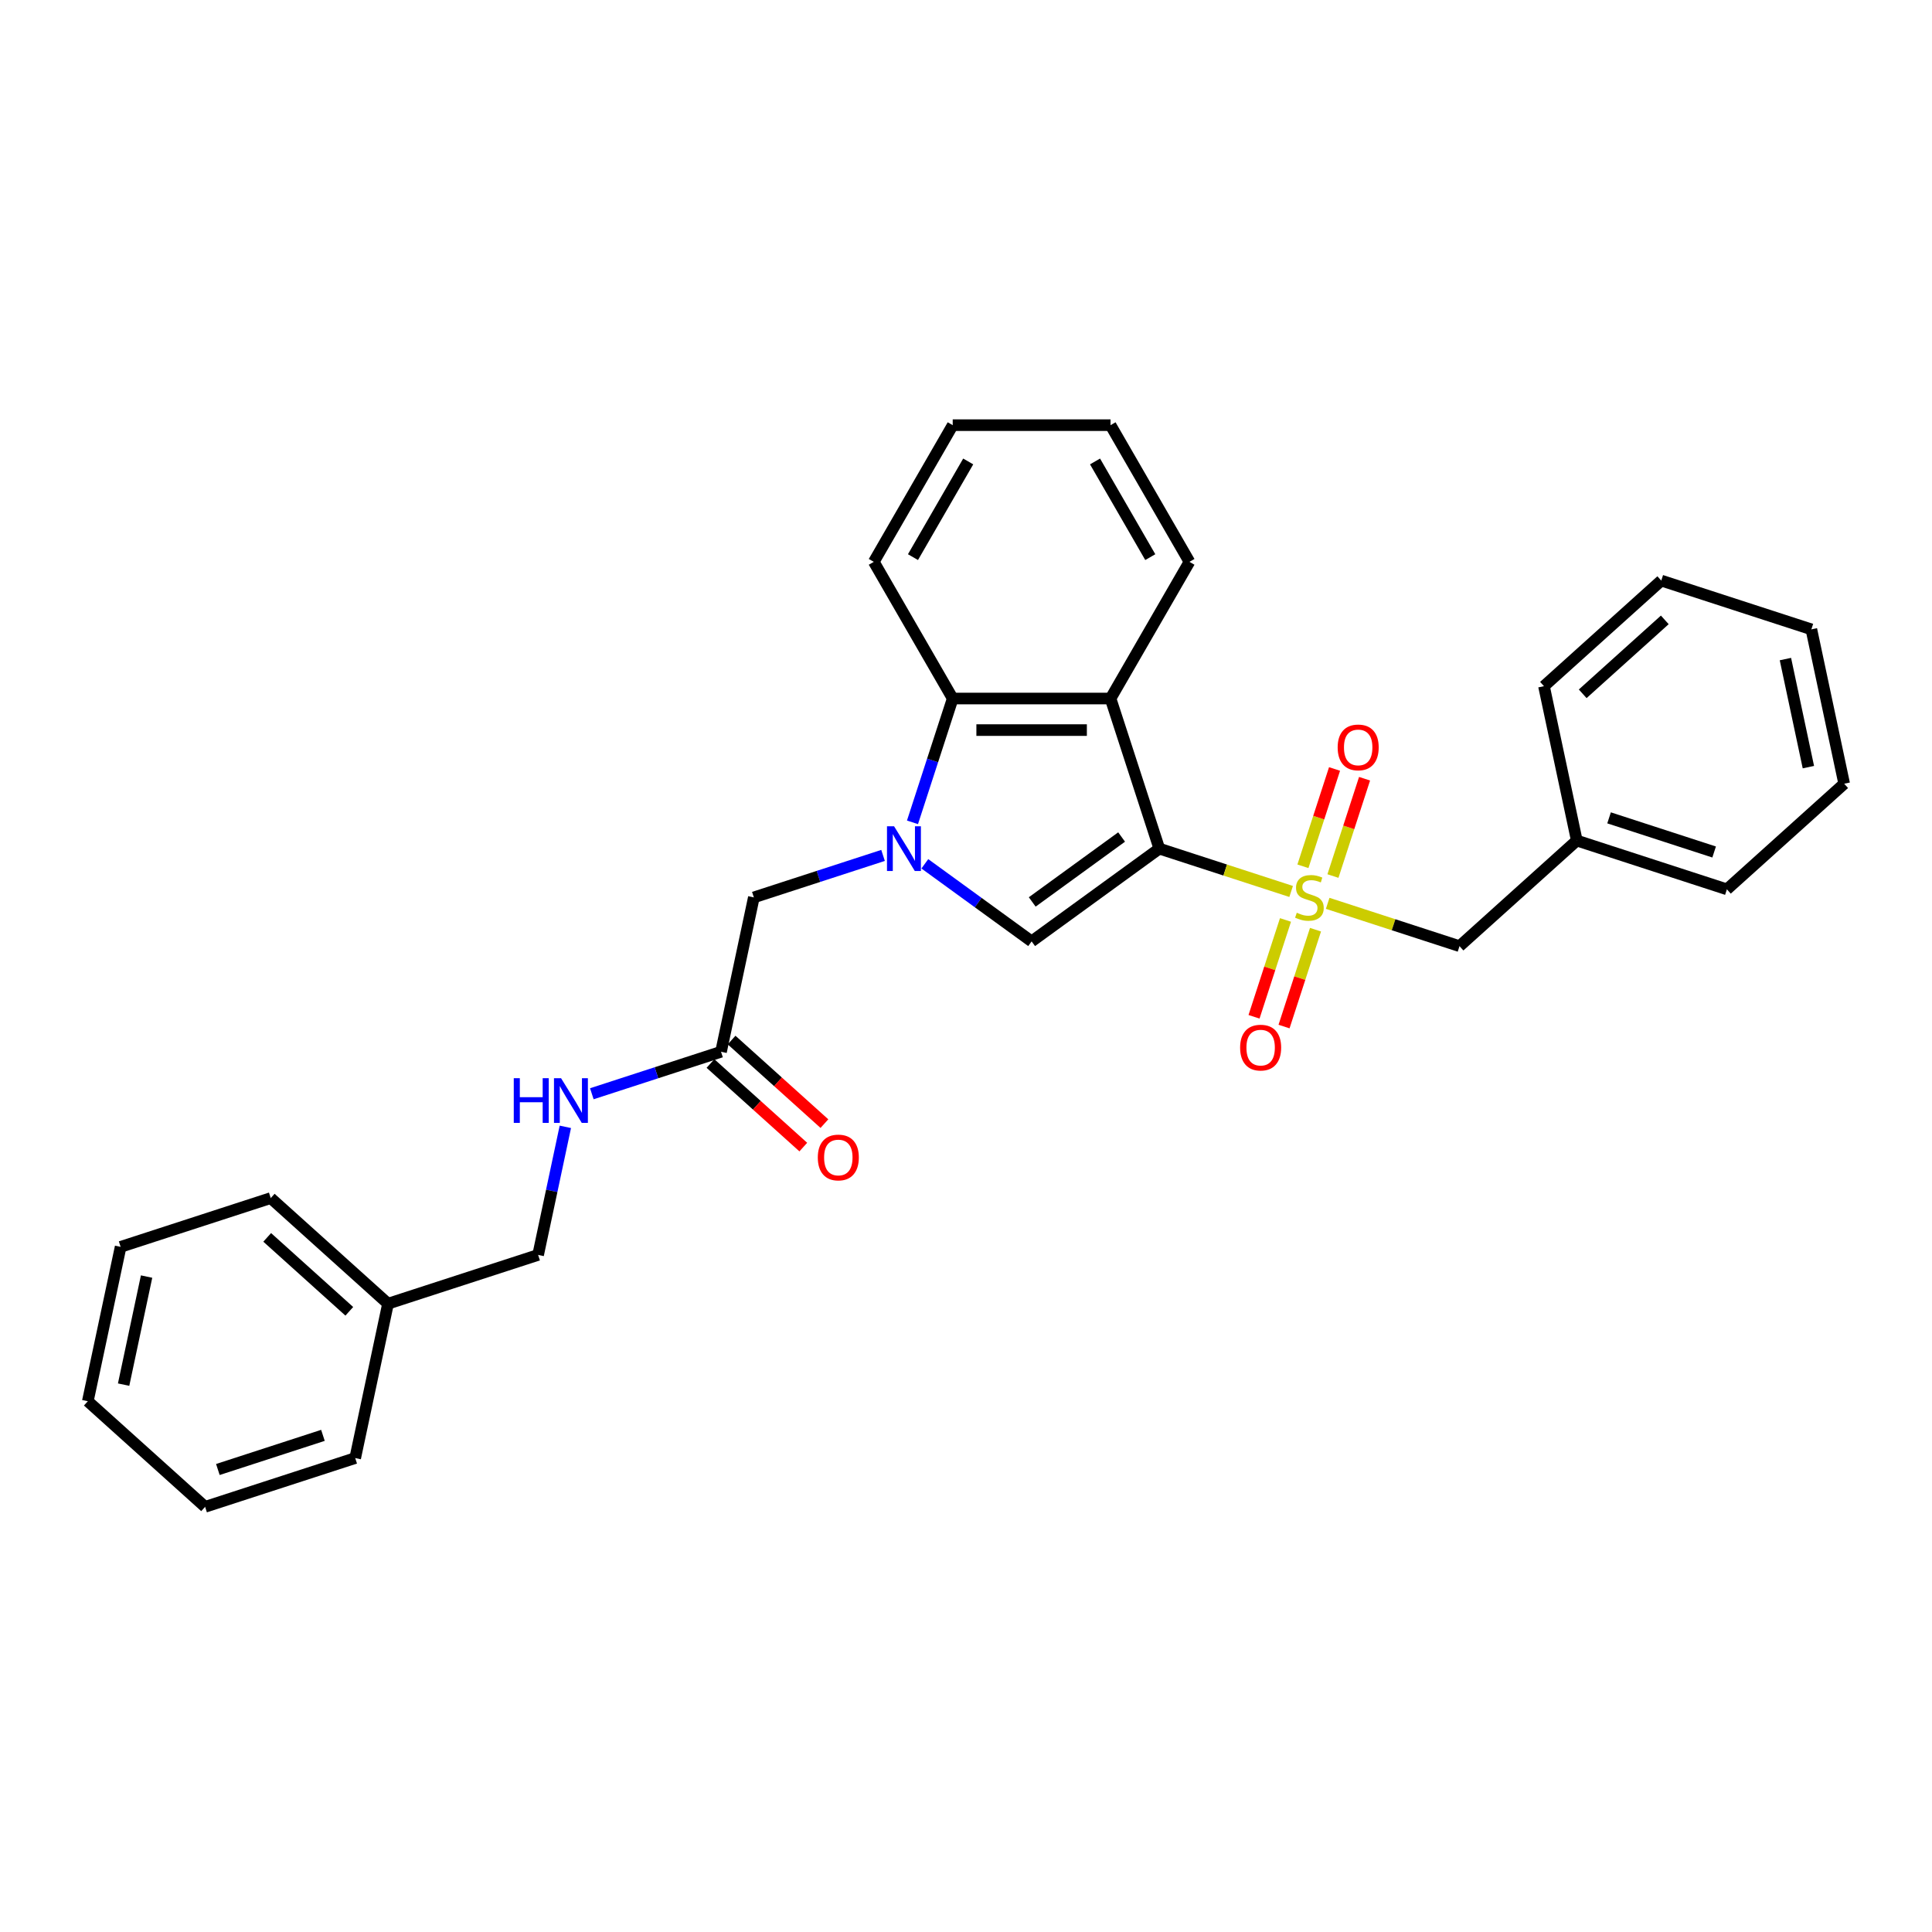 <?xml version='1.0' encoding='iso-8859-1'?>
<svg version='1.1' baseProfile='full'
              xmlns='http://www.w3.org/2000/svg'
                      xmlns:rdkit='http://www.rdkit.org/xml'
                      xmlns:xlink='http://www.w3.org/1999/xlink'
                  xml:space='preserve'
width='1000px' height='1000px' viewBox='0 0 1000 1000'>
<!-- END OF HEADER -->
<rect style='opacity:1.0;fill:#FFFFFF;stroke:none' width='1000' height='1000' x='0' y='0'> </rect>
<path class='bond-0' d='M 600.057,439.247 L 634.173,450.332' style='fill:none;fill-rule:evenodd;stroke:#000000;stroke-width:6px;stroke-linecap:butt;stroke-linejoin:miter;stroke-opacity:1' />
<path class='bond-0' d='M 634.173,450.332 L 668.289,461.417' style='fill:none;fill-rule:evenodd;stroke:#CCCC00;stroke-width:6px;stroke-linecap:butt;stroke-linejoin:miter;stroke-opacity:1' />
<path class='bond-2' d='M 600.057,439.247 L 533.968,487.263' style='fill:none;fill-rule:evenodd;stroke:#000000;stroke-width:6px;stroke-linecap:butt;stroke-linejoin:miter;stroke-opacity:1' />
<path class='bond-2' d='M 580.54,433.232 L 534.279,466.843' style='fill:none;fill-rule:evenodd;stroke:#000000;stroke-width:6px;stroke-linecap:butt;stroke-linejoin:miter;stroke-opacity:1' />
<path class='bond-3' d='M 600.057,439.247 L 574.813,361.556' style='fill:none;fill-rule:evenodd;stroke:#000000;stroke-width:6px;stroke-linecap:butt;stroke-linejoin:miter;stroke-opacity:1' />
<path class='bond-6' d='M 687.208,467.564 L 721.324,478.649' style='fill:none;fill-rule:evenodd;stroke:#CCCC00;stroke-width:6px;stroke-linecap:butt;stroke-linejoin:miter;stroke-opacity:1' />
<path class='bond-6' d='M 721.324,478.649 L 755.44,489.734' style='fill:none;fill-rule:evenodd;stroke:#000000;stroke-width:6px;stroke-linecap:butt;stroke-linejoin:miter;stroke-opacity:1' />
<path class='bond-8' d='M 689.929,453.438 L 698.112,428.252' style='fill:none;fill-rule:evenodd;stroke:#CCCC00;stroke-width:6px;stroke-linecap:butt;stroke-linejoin:miter;stroke-opacity:1' />
<path class='bond-8' d='M 698.112,428.252 L 706.295,403.066' style='fill:none;fill-rule:evenodd;stroke:#FF0000;stroke-width:6px;stroke-linecap:butt;stroke-linejoin:miter;stroke-opacity:1' />
<path class='bond-8' d='M 674.39,448.39 L 682.574,423.204' style='fill:none;fill-rule:evenodd;stroke:#CCCC00;stroke-width:6px;stroke-linecap:butt;stroke-linejoin:miter;stroke-opacity:1' />
<path class='bond-8' d='M 682.574,423.204 L 690.757,398.018' style='fill:none;fill-rule:evenodd;stroke:#FF0000;stroke-width:6px;stroke-linecap:butt;stroke-linejoin:miter;stroke-opacity:1' />
<path class='bond-9' d='M 665.366,476.164 L 657.222,501.227' style='fill:none;fill-rule:evenodd;stroke:#CCCC00;stroke-width:6px;stroke-linecap:butt;stroke-linejoin:miter;stroke-opacity:1' />
<path class='bond-9' d='M 657.222,501.227 L 649.079,526.291' style='fill:none;fill-rule:evenodd;stroke:#FF0000;stroke-width:6px;stroke-linecap:butt;stroke-linejoin:miter;stroke-opacity:1' />
<path class='bond-9' d='M 680.904,481.213 L 672.761,506.276' style='fill:none;fill-rule:evenodd;stroke:#CCCC00;stroke-width:6px;stroke-linecap:butt;stroke-linejoin:miter;stroke-opacity:1' />
<path class='bond-9' d='M 672.761,506.276 L 664.617,531.34' style='fill:none;fill-rule:evenodd;stroke:#FF0000;stroke-width:6px;stroke-linecap:butt;stroke-linejoin:miter;stroke-opacity:1' />
<path class='bond-1' d='M 478.696,447.105 L 506.332,467.184' style='fill:none;fill-rule:evenodd;stroke:#0000FF;stroke-width:6px;stroke-linecap:butt;stroke-linejoin:miter;stroke-opacity:1' />
<path class='bond-1' d='M 506.332,467.184 L 533.968,487.263' style='fill:none;fill-rule:evenodd;stroke:#000000;stroke-width:6px;stroke-linecap:butt;stroke-linejoin:miter;stroke-opacity:1' />
<path class='bond-5' d='M 457.064,442.762 L 423.627,453.626' style='fill:none;fill-rule:evenodd;stroke:#0000FF;stroke-width:6px;stroke-linecap:butt;stroke-linejoin:miter;stroke-opacity:1' />
<path class='bond-5' d='M 423.627,453.626 L 390.189,464.491' style='fill:none;fill-rule:evenodd;stroke:#000000;stroke-width:6px;stroke-linecap:butt;stroke-linejoin:miter;stroke-opacity:1' />
<path class='bond-29' d='M 472.302,425.638 L 482.713,393.597' style='fill:none;fill-rule:evenodd;stroke:#0000FF;stroke-width:6px;stroke-linecap:butt;stroke-linejoin:miter;stroke-opacity:1' />
<path class='bond-29' d='M 482.713,393.597 L 493.124,361.556' style='fill:none;fill-rule:evenodd;stroke:#000000;stroke-width:6px;stroke-linecap:butt;stroke-linejoin:miter;stroke-opacity:1' />
<path class='bond-4' d='M 574.813,361.556 L 493.124,361.556' style='fill:none;fill-rule:evenodd;stroke:#000000;stroke-width:6px;stroke-linecap:butt;stroke-linejoin:miter;stroke-opacity:1' />
<path class='bond-4' d='M 562.56,377.894 L 505.377,377.894' style='fill:none;fill-rule:evenodd;stroke:#000000;stroke-width:6px;stroke-linecap:butt;stroke-linejoin:miter;stroke-opacity:1' />
<path class='bond-14' d='M 574.813,361.556 L 615.658,290.811' style='fill:none;fill-rule:evenodd;stroke:#000000;stroke-width:6px;stroke-linecap:butt;stroke-linejoin:miter;stroke-opacity:1' />
<path class='bond-16' d='M 493.124,361.556 L 452.279,290.811' style='fill:none;fill-rule:evenodd;stroke:#000000;stroke-width:6px;stroke-linecap:butt;stroke-linejoin:miter;stroke-opacity:1' />
<path class='bond-7' d='M 390.189,464.491 L 373.205,544.395' style='fill:none;fill-rule:evenodd;stroke:#000000;stroke-width:6px;stroke-linecap:butt;stroke-linejoin:miter;stroke-opacity:1' />
<path class='bond-13' d='M 755.44,489.734 L 816.147,435.073' style='fill:none;fill-rule:evenodd;stroke:#000000;stroke-width:6px;stroke-linecap:butt;stroke-linejoin:miter;stroke-opacity:1' />
<path class='bond-10' d='M 373.205,544.395 L 339.767,555.26' style='fill:none;fill-rule:evenodd;stroke:#000000;stroke-width:6px;stroke-linecap:butt;stroke-linejoin:miter;stroke-opacity:1' />
<path class='bond-10' d='M 339.767,555.26 L 306.329,566.125' style='fill:none;fill-rule:evenodd;stroke:#0000FF;stroke-width:6px;stroke-linecap:butt;stroke-linejoin:miter;stroke-opacity:1' />
<path class='bond-11' d='M 367.738,550.466 L 391.761,572.096' style='fill:none;fill-rule:evenodd;stroke:#000000;stroke-width:6px;stroke-linecap:butt;stroke-linejoin:miter;stroke-opacity:1' />
<path class='bond-11' d='M 391.761,572.096 L 415.784,593.726' style='fill:none;fill-rule:evenodd;stroke:#FF0000;stroke-width:6px;stroke-linecap:butt;stroke-linejoin:miter;stroke-opacity:1' />
<path class='bond-11' d='M 378.671,538.325 L 402.693,559.955' style='fill:none;fill-rule:evenodd;stroke:#000000;stroke-width:6px;stroke-linecap:butt;stroke-linejoin:miter;stroke-opacity:1' />
<path class='bond-11' d='M 402.693,559.955 L 426.716,581.585' style='fill:none;fill-rule:evenodd;stroke:#FF0000;stroke-width:6px;stroke-linecap:butt;stroke-linejoin:miter;stroke-opacity:1' />
<path class='bond-12' d='M 292.62,583.248 L 285.575,616.396' style='fill:none;fill-rule:evenodd;stroke:#0000FF;stroke-width:6px;stroke-linecap:butt;stroke-linejoin:miter;stroke-opacity:1' />
<path class='bond-12' d='M 285.575,616.396 L 278.529,649.543' style='fill:none;fill-rule:evenodd;stroke:#000000;stroke-width:6px;stroke-linecap:butt;stroke-linejoin:miter;stroke-opacity:1' />
<path class='bond-15' d='M 278.529,649.543 L 200.837,674.787' style='fill:none;fill-rule:evenodd;stroke:#000000;stroke-width:6px;stroke-linecap:butt;stroke-linejoin:miter;stroke-opacity:1' />
<path class='bond-17' d='M 816.147,435.073 L 893.838,460.317' style='fill:none;fill-rule:evenodd;stroke:#000000;stroke-width:6px;stroke-linecap:butt;stroke-linejoin:miter;stroke-opacity:1' />
<path class='bond-17' d='M 832.849,423.321 L 887.233,440.992' style='fill:none;fill-rule:evenodd;stroke:#000000;stroke-width:6px;stroke-linecap:butt;stroke-linejoin:miter;stroke-opacity:1' />
<path class='bond-18' d='M 816.147,435.073 L 799.163,355.169' style='fill:none;fill-rule:evenodd;stroke:#000000;stroke-width:6px;stroke-linecap:butt;stroke-linejoin:miter;stroke-opacity:1' />
<path class='bond-21' d='M 615.658,290.811 L 574.813,220.065' style='fill:none;fill-rule:evenodd;stroke:#000000;stroke-width:6px;stroke-linecap:butt;stroke-linejoin:miter;stroke-opacity:1' />
<path class='bond-21' d='M 595.382,288.368 L 566.791,238.846' style='fill:none;fill-rule:evenodd;stroke:#000000;stroke-width:6px;stroke-linecap:butt;stroke-linejoin:miter;stroke-opacity:1' />
<path class='bond-19' d='M 200.837,674.787 L 140.13,620.126' style='fill:none;fill-rule:evenodd;stroke:#000000;stroke-width:6px;stroke-linecap:butt;stroke-linejoin:miter;stroke-opacity:1' />
<path class='bond-19' d='M 180.799,678.729 L 138.304,640.466' style='fill:none;fill-rule:evenodd;stroke:#000000;stroke-width:6px;stroke-linecap:butt;stroke-linejoin:miter;stroke-opacity:1' />
<path class='bond-20' d='M 200.837,674.787 L 183.853,754.691' style='fill:none;fill-rule:evenodd;stroke:#000000;stroke-width:6px;stroke-linecap:butt;stroke-linejoin:miter;stroke-opacity:1' />
<path class='bond-30' d='M 452.279,290.811 L 493.124,220.065' style='fill:none;fill-rule:evenodd;stroke:#000000;stroke-width:6px;stroke-linecap:butt;stroke-linejoin:miter;stroke-opacity:1' />
<path class='bond-30' d='M 472.555,288.368 L 501.146,238.846' style='fill:none;fill-rule:evenodd;stroke:#000000;stroke-width:6px;stroke-linecap:butt;stroke-linejoin:miter;stroke-opacity:1' />
<path class='bond-23' d='M 893.838,460.317 L 954.545,405.656' style='fill:none;fill-rule:evenodd;stroke:#000000;stroke-width:6px;stroke-linecap:butt;stroke-linejoin:miter;stroke-opacity:1' />
<path class='bond-24' d='M 799.163,355.169 L 859.87,300.508' style='fill:none;fill-rule:evenodd;stroke:#000000;stroke-width:6px;stroke-linecap:butt;stroke-linejoin:miter;stroke-opacity:1' />
<path class='bond-24' d='M 819.201,359.111 L 861.696,320.848' style='fill:none;fill-rule:evenodd;stroke:#000000;stroke-width:6px;stroke-linecap:butt;stroke-linejoin:miter;stroke-opacity:1' />
<path class='bond-25' d='M 140.13,620.126 L 62.439,645.369' style='fill:none;fill-rule:evenodd;stroke:#000000;stroke-width:6px;stroke-linecap:butt;stroke-linejoin:miter;stroke-opacity:1' />
<path class='bond-26' d='M 183.853,754.691 L 106.162,779.935' style='fill:none;fill-rule:evenodd;stroke:#000000;stroke-width:6px;stroke-linecap:butt;stroke-linejoin:miter;stroke-opacity:1' />
<path class='bond-26' d='M 167.151,742.939 L 112.767,760.61' style='fill:none;fill-rule:evenodd;stroke:#000000;stroke-width:6px;stroke-linecap:butt;stroke-linejoin:miter;stroke-opacity:1' />
<path class='bond-22' d='M 574.813,220.065 L 493.124,220.065' style='fill:none;fill-rule:evenodd;stroke:#000000;stroke-width:6px;stroke-linecap:butt;stroke-linejoin:miter;stroke-opacity:1' />
<path class='bond-31' d='M 954.545,405.656 L 937.561,325.751' style='fill:none;fill-rule:evenodd;stroke:#000000;stroke-width:6px;stroke-linecap:butt;stroke-linejoin:miter;stroke-opacity:1' />
<path class='bond-31' d='M 936.017,397.067 L 924.128,341.134' style='fill:none;fill-rule:evenodd;stroke:#000000;stroke-width:6px;stroke-linecap:butt;stroke-linejoin:miter;stroke-opacity:1' />
<path class='bond-27' d='M 859.87,300.508 L 937.561,325.751' style='fill:none;fill-rule:evenodd;stroke:#000000;stroke-width:6px;stroke-linecap:butt;stroke-linejoin:miter;stroke-opacity:1' />
<path class='bond-32' d='M 62.439,645.369 L 45.455,725.274' style='fill:none;fill-rule:evenodd;stroke:#000000;stroke-width:6px;stroke-linecap:butt;stroke-linejoin:miter;stroke-opacity:1' />
<path class='bond-32' d='M 75.872,660.752 L 63.983,716.685' style='fill:none;fill-rule:evenodd;stroke:#000000;stroke-width:6px;stroke-linecap:butt;stroke-linejoin:miter;stroke-opacity:1' />
<path class='bond-28' d='M 106.162,779.935 L 45.455,725.274' style='fill:none;fill-rule:evenodd;stroke:#000000;stroke-width:6px;stroke-linecap:butt;stroke-linejoin:miter;stroke-opacity:1' />
<path  class='atom-1' d='M 671.213 472.431
Q 671.474 472.529, 672.553 472.986
Q 673.631 473.444, 674.807 473.738
Q 676.016 473.999, 677.193 473.999
Q 679.382 473.999, 680.656 472.954
Q 681.931 471.876, 681.931 470.013
Q 681.931 468.739, 681.277 467.954
Q 680.656 467.17, 679.676 466.745
Q 678.696 466.321, 677.062 465.83
Q 675.003 465.21, 673.762 464.621
Q 672.553 464.033, 671.67 462.792
Q 670.821 461.55, 670.821 459.459
Q 670.821 456.551, 672.781 454.753
Q 674.775 452.956, 678.696 452.956
Q 681.375 452.956, 684.414 454.231
L 683.662 456.747
Q 680.885 455.603, 678.794 455.603
Q 676.539 455.603, 675.297 456.551
Q 674.056 457.465, 674.088 459.067
Q 674.088 460.308, 674.709 461.06
Q 675.363 461.811, 676.278 462.236
Q 677.225 462.661, 678.794 463.151
Q 680.885 463.805, 682.127 464.458
Q 683.368 465.112, 684.251 466.451
Q 685.166 467.758, 685.166 470.013
Q 685.166 473.215, 683.009 474.947
Q 680.885 476.646, 677.323 476.646
Q 675.265 476.646, 673.696 476.189
Q 672.161 475.764, 670.331 475.012
L 671.213 472.431
' fill='#CCCC00'/>
<path  class='atom-2' d='M 462.766 427.68
L 470.347 439.933
Q 471.099 441.142, 472.308 443.332
Q 473.517 445.521, 473.582 445.652
L 473.582 427.68
L 476.654 427.68
L 476.654 450.815
L 473.484 450.815
L 465.348 437.417
Q 464.4 435.849, 463.387 434.052
Q 462.407 432.255, 462.113 431.699
L 462.113 450.815
L 459.107 450.815
L 459.107 427.68
L 462.766 427.68
' fill='#0000FF'/>
<path  class='atom-9' d='M 692.372 386.865
Q 692.372 381.31, 695.117 378.206
Q 697.862 375.101, 702.992 375.101
Q 708.122 375.101, 710.867 378.206
Q 713.611 381.31, 713.611 386.865
Q 713.611 392.485, 710.834 395.687
Q 708.056 398.857, 702.992 398.857
Q 697.894 398.857, 695.117 395.687
Q 692.372 392.518, 692.372 386.865
M 702.992 396.243
Q 706.521 396.243, 708.416 393.89
Q 710.344 391.505, 710.344 386.865
Q 710.344 382.323, 708.416 380.035
Q 706.521 377.715, 702.992 377.715
Q 699.463 377.715, 697.535 380.003
Q 695.64 382.29, 695.64 386.865
Q 695.64 391.537, 697.535 393.89
Q 699.463 396.243, 702.992 396.243
' fill='#FF0000'/>
<path  class='atom-10' d='M 641.885 542.248
Q 641.885 536.693, 644.63 533.588
Q 647.375 530.484, 652.505 530.484
Q 657.635 530.484, 660.38 533.588
Q 663.124 536.693, 663.124 542.248
Q 663.124 547.868, 660.347 551.07
Q 657.569 554.24, 652.505 554.24
Q 647.407 554.24, 644.63 551.07
Q 641.885 547.9, 641.885 542.248
M 652.505 551.626
Q 656.034 551.626, 657.929 549.273
Q 659.857 546.888, 659.857 542.248
Q 659.857 537.706, 657.929 535.418
Q 656.034 533.098, 652.505 533.098
Q 648.976 533.098, 647.048 535.386
Q 645.153 537.673, 645.153 542.248
Q 645.153 546.92, 647.048 549.273
Q 648.976 551.626, 652.505 551.626
' fill='#FF0000'/>
<path  class='atom-11' d='M 265.925 558.071
L 269.062 558.071
L 269.062 567.907
L 280.891 567.907
L 280.891 558.071
L 284.028 558.071
L 284.028 581.206
L 280.891 581.206
L 280.891 570.521
L 269.062 570.521
L 269.062 581.206
L 265.925 581.206
L 265.925 558.071
' fill='#0000FF'/>
<path  class='atom-11' d='M 290.399 558.071
L 297.98 570.325
Q 298.732 571.534, 299.941 573.723
Q 301.15 575.913, 301.215 576.043
L 301.215 558.071
L 304.287 558.071
L 304.287 581.206
L 301.117 581.206
L 292.981 567.809
Q 292.033 566.24, 291.02 564.443
Q 290.04 562.646, 289.746 562.091
L 289.746 581.206
L 286.74 581.206
L 286.74 558.071
L 290.399 558.071
' fill='#0000FF'/>
<path  class='atom-12' d='M 423.292 599.122
Q 423.292 593.567, 426.037 590.463
Q 428.782 587.358, 433.912 587.358
Q 439.042 587.358, 441.787 590.463
Q 444.531 593.567, 444.531 599.122
Q 444.531 604.742, 441.754 607.944
Q 438.976 611.114, 433.912 611.114
Q 428.814 611.114, 426.037 607.944
Q 423.292 604.775, 423.292 599.122
M 433.912 608.5
Q 437.441 608.5, 439.336 606.147
Q 441.264 603.762, 441.264 599.122
Q 441.264 594.58, 439.336 592.292
Q 437.441 589.972, 433.912 589.972
Q 430.383 589.972, 428.455 592.26
Q 426.56 594.547, 426.56 599.122
Q 426.56 603.794, 428.455 606.147
Q 430.383 608.5, 433.912 608.5
' fill='#FF0000'/>
</svg>
